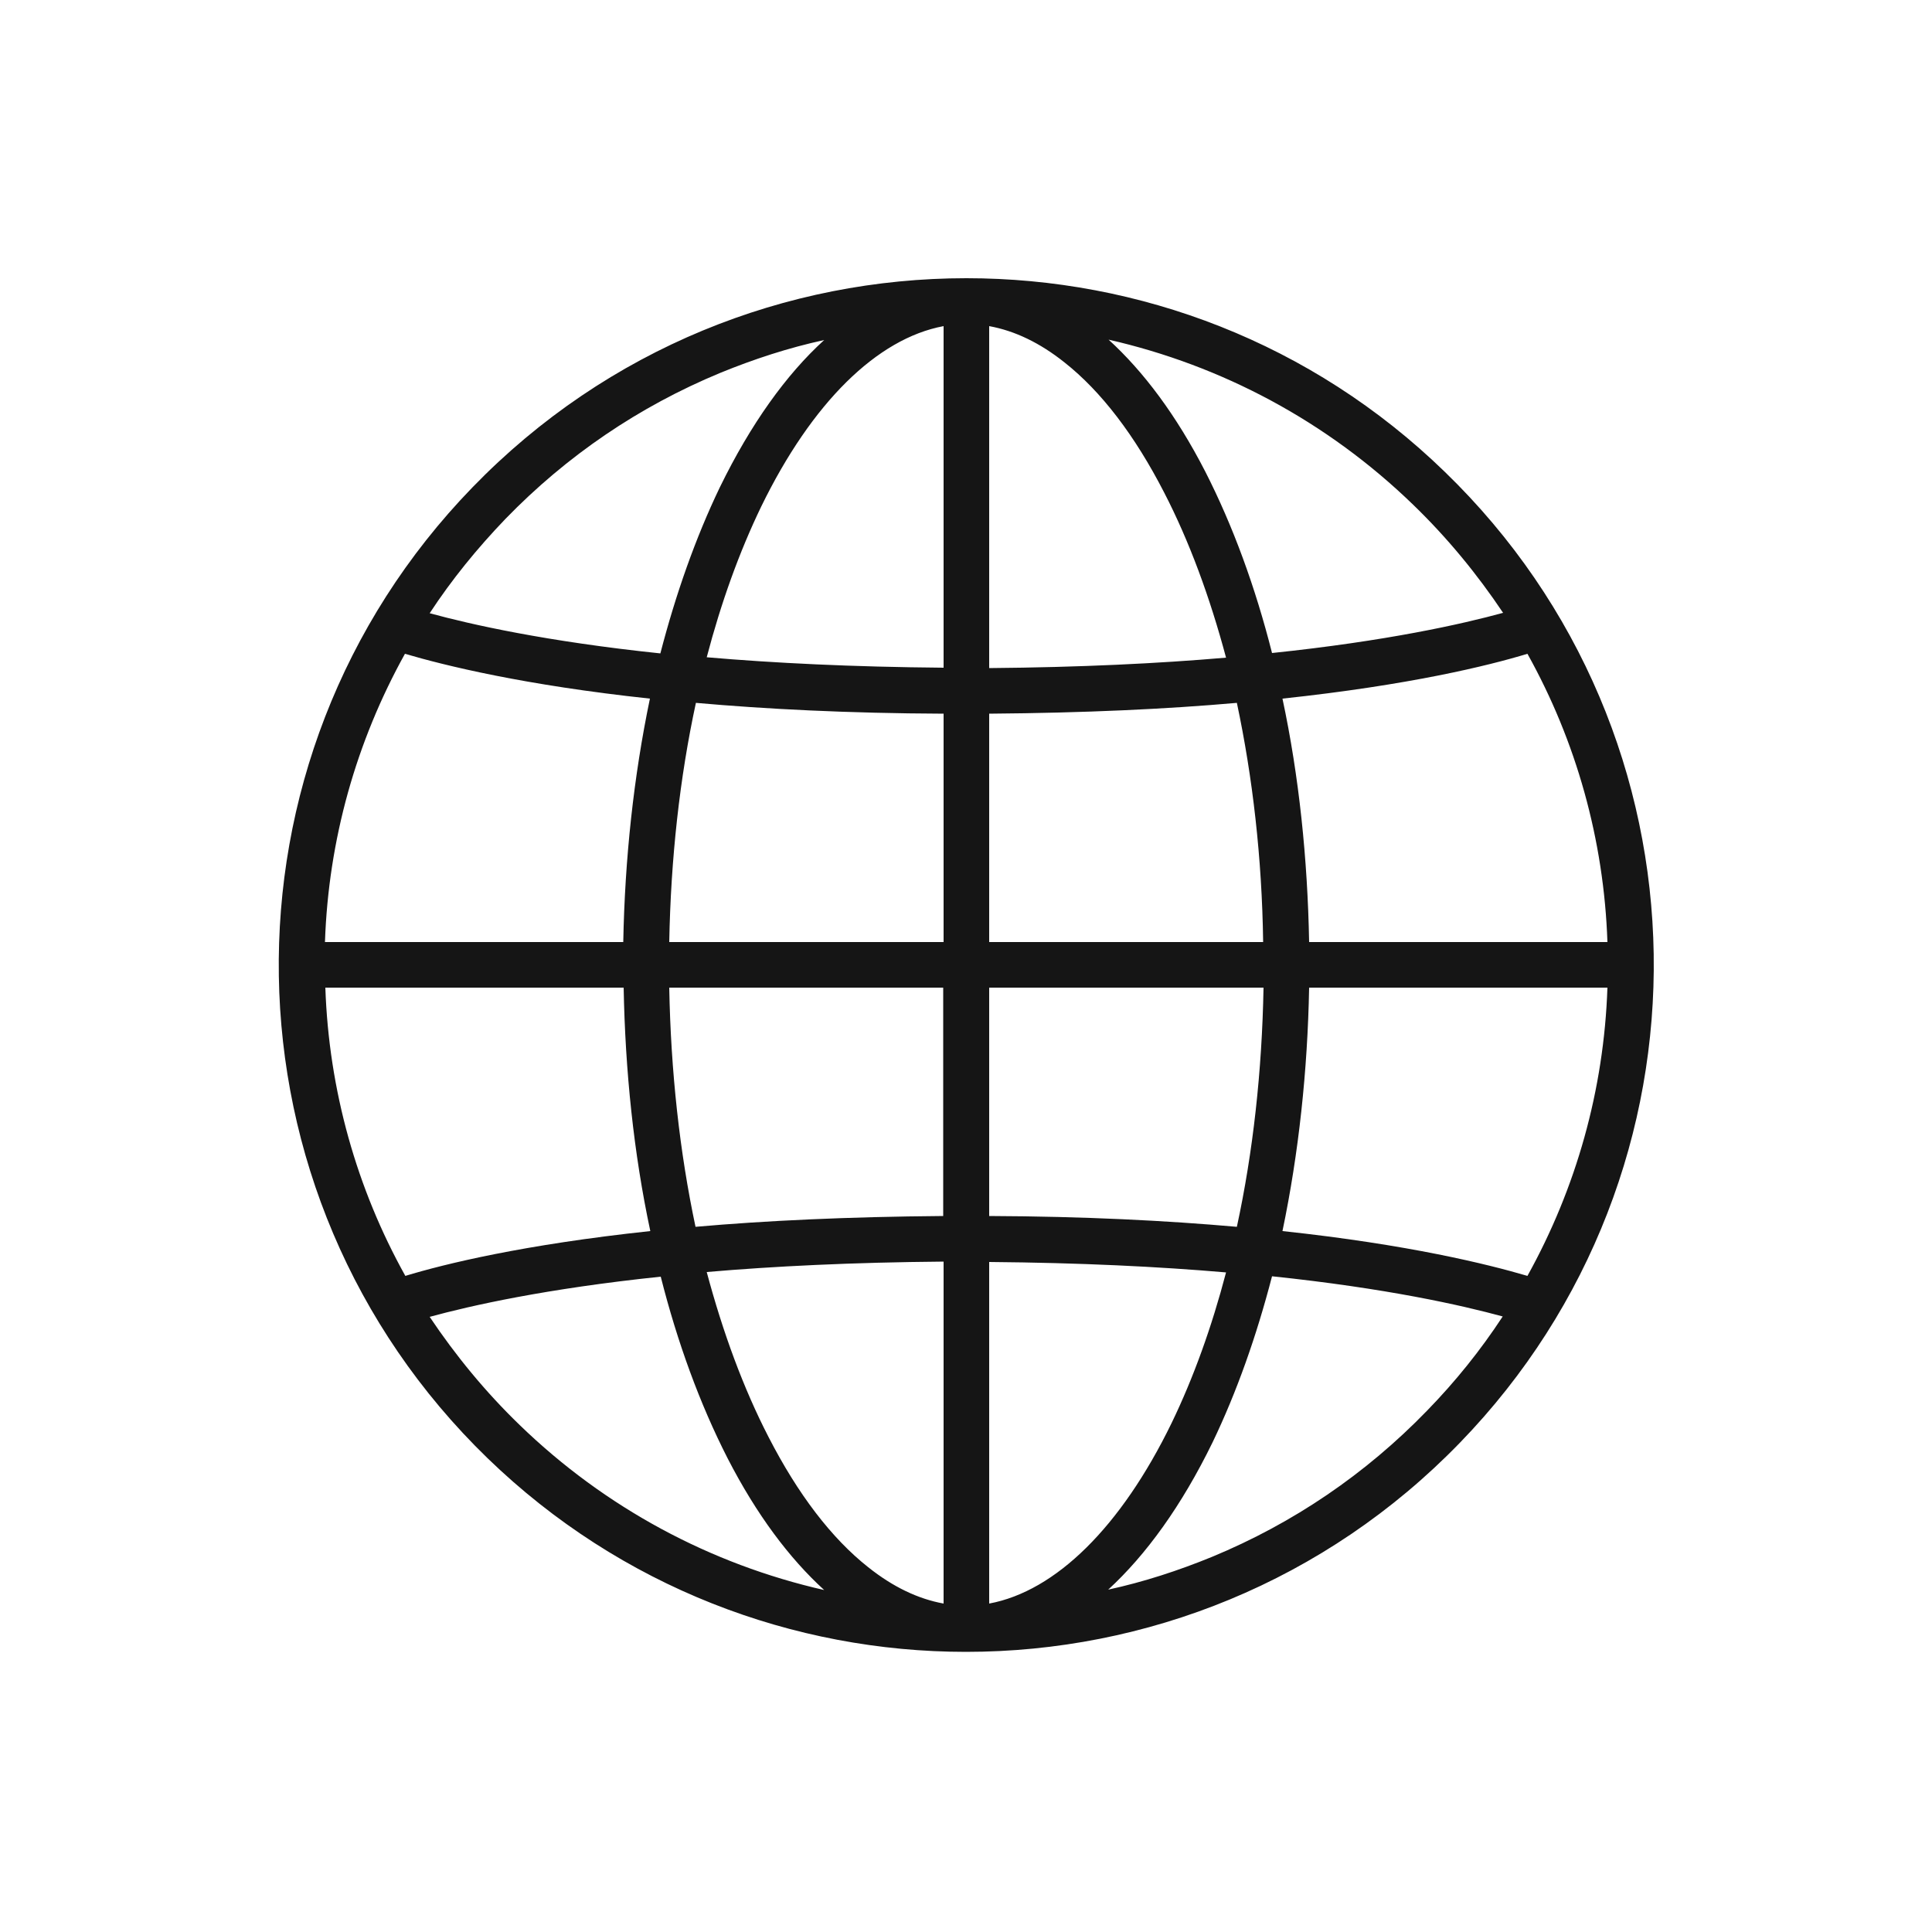 <svg xmlns="http://www.w3.org/2000/svg" xmlns:xlink="http://www.w3.org/1999/xlink" id="Capa_1" x="0px" y="0px" viewBox="0 0 500 500" style="enable-background:new 0 0 500 500;" xml:space="preserve"><style type="text/css">	.st0{fill:#151515;}</style><path class="st0" d="M373.9,122.1C339.4,88.6,294.7,72,250.1,72c0,0,0,0,0,0c0,0,0,0,0,0c0,0,0,0,0,0c-46.5,0-92.9,18.1-127.8,54.1 c-68.4,70.5-66.6,183,3.9,251.3c34.5,33.4,79.2,50.1,123.8,50.1c0,0,0,0,0,0c0,0,0,0,0,0c0,0,0,0,0,0c46.5,0,92.9-18.1,127.8-54.1 C446.2,302.9,444.5,190.4,373.9,122.1z M256,184.7c24.8-0.2,46-1.2,64.1-2.8c4.1,19.3,6.5,40.2,6.8,61.9H256V184.7z M256,172.9V84.4 c6.6,1.2,13.1,4.3,19.5,9.4c9.5,7.5,18.2,18.9,25.8,33.7c6.5,12.6,11.8,27,16,42.7C299.9,171.7,279.6,172.7,256,172.9z M244.2,84.4 v88.4c-23.6-0.2-43.9-1.2-61.3-2.7c3.7-14.1,8.4-27.2,14.1-39C210.1,104.2,227,87.6,244.2,84.4z M244.2,184.7v59.1h-71 c0.4-21.6,2.7-42.5,6.9-61.9C198.1,183.5,219.4,184.6,244.2,184.7z M161.3,243.8H84.1c0.9-26.5,8.1-51.9,20.7-74.6 c10.2,3,30.7,8.1,63.4,11.6C164,200.9,161.7,222.3,161.3,243.8z M161.4,255.6c0.4,21.5,2.6,42.9,6.9,63 c-32.8,3.5-53.2,8.5-63.4,11.6c-12.6-22.6-19.8-48.1-20.7-74.6H161.4z M173.2,255.6h70.9v59.1c-24.8,0.2-46,1.2-64.1,2.8 C175.9,298.2,173.6,277.3,173.2,255.6z M244.2,326.5V415c-6.6-1.2-13.1-4.3-19.5-9.4c-9.5-7.5-18.2-18.9-25.8-33.7 c-6.5-12.6-11.8-27-16-42.7C200.2,327.7,220.6,326.7,244.2,326.5z M256,415v-88.4c23.6,0.2,43.9,1.2,61.3,2.7 c-3.7,14.1-8.4,27.2-14.1,39C290.1,395.2,273.2,411.8,256,415z M256,314.7v-59.1h71c-0.4,21.6-2.7,42.5-6.9,61.9 C302,315.9,280.8,314.8,256,314.7z M338.8,255.6H416c-0.9,26.5-8.1,51.9-20.7,74.6c-10.2-3-30.7-8.1-63.4-11.6 C336.1,298.5,338.4,277.1,338.8,255.6z M338.8,243.8c-0.4-21.5-2.6-42.9-6.9-63c32.8-3.5,53.2-8.5,63.4-11.6 c12.6,22.6,19.8,48.1,20.7,74.6H338.8z M365.7,130.6c8.9,8.6,16.6,18,23.3,28c-10.6,2.9-30.1,7.3-59.8,10.4 c-4.3-17-10.1-32.9-17.3-47c-7.5-14.6-16-25.9-25-34.1C316.3,94.6,343.5,109.1,365.7,130.6z M130.8,134.3 c15.9-16.4,34.6-29.1,55.6-37.8c8.8-3.6,17.7-6.5,26.9-8.5c-9.8,8.9-19,21.7-27,38.1c-6.3,13.1-11.4,27.6-15.4,43 c-29.6-3.1-49.1-7.5-59.7-10.4C116.9,150,123.5,141.9,130.8,134.3z M134.5,368.8c-8.9-8.6-16.6-18-23.3-28 c10.6-2.9,30.1-7.3,59.8-10.4c4.3,17,10.1,32.9,17.3,47c7.5,14.6,16,25.9,25,34.1C183.8,404.8,156.6,390.2,134.5,368.8z  M369.3,365.1c-15.9,16.4-34.6,29.1-55.6,37.8c-8.8,3.6-17.7,6.5-26.9,8.5c9.8-9,19-21.7,27-38.1c6.3-13.1,11.4-27.6,15.4-43 c29.6,3.1,49.1,7.5,59.7,10.4C383.2,349.4,376.7,357.5,369.3,365.1z"></path></svg>